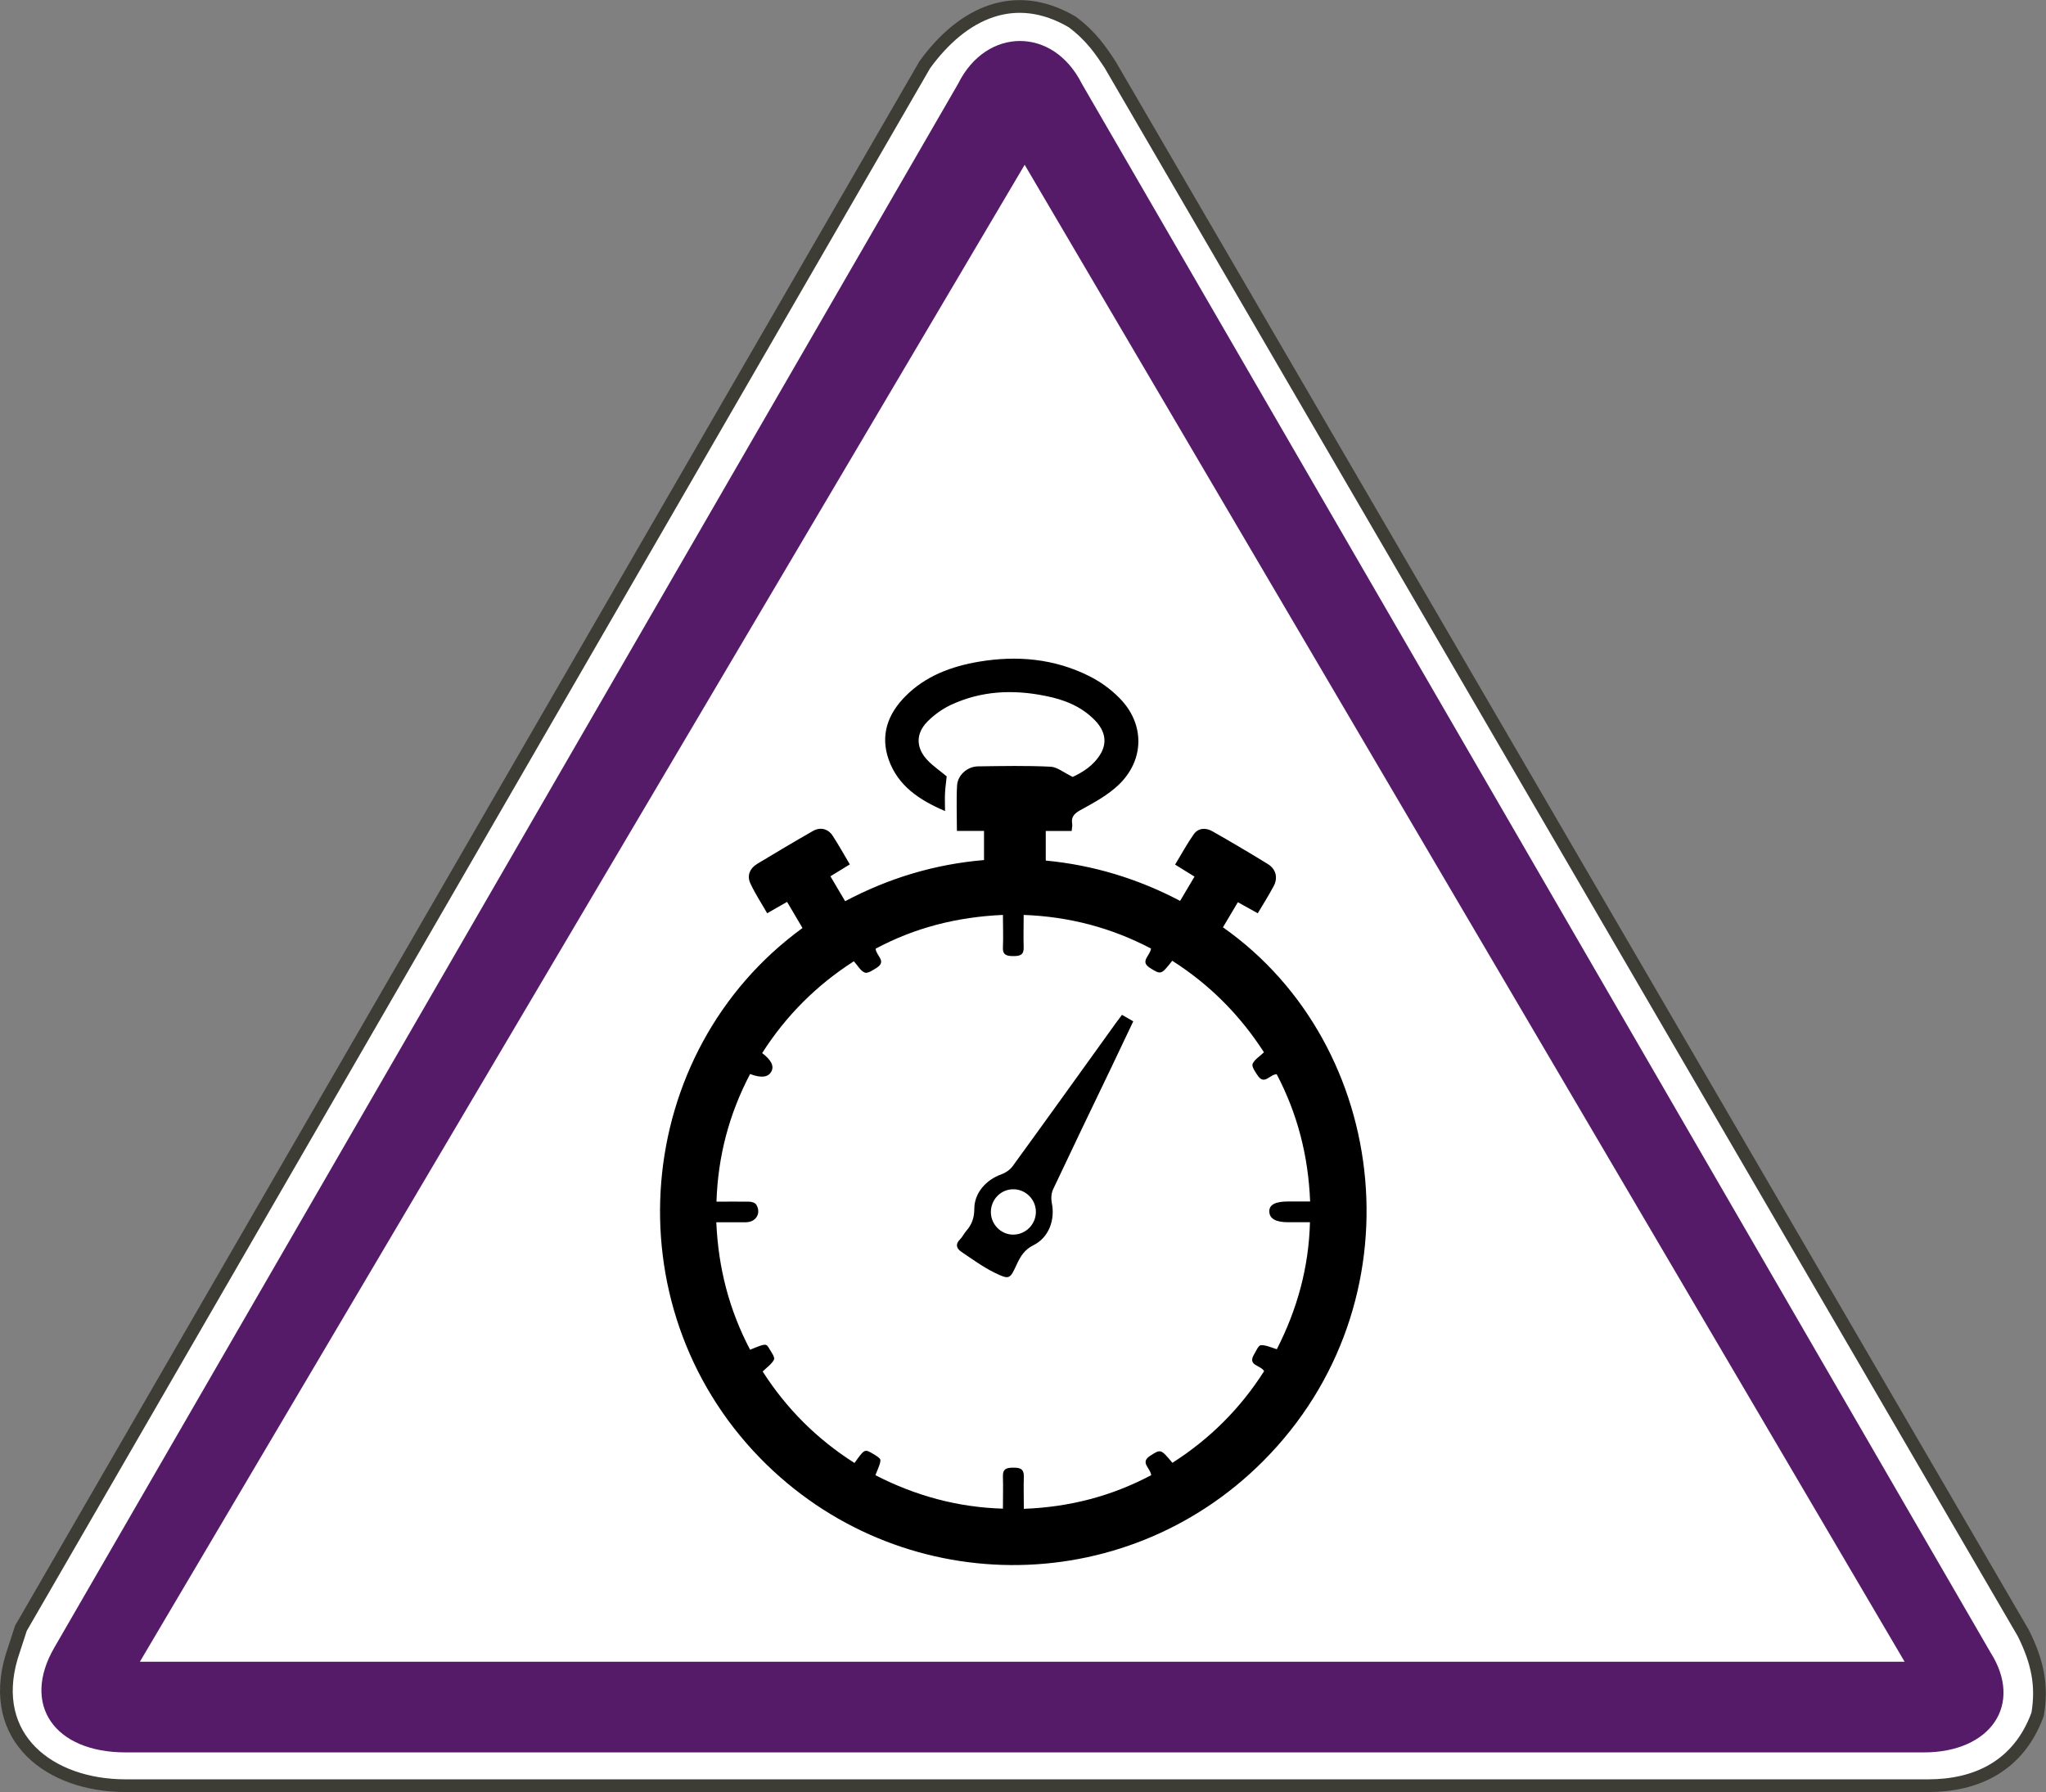 <?xml version="1.0" encoding="UTF-8"?>
<svg id="_xA9__Akhtist" xmlns="http://www.w3.org/2000/svg" viewBox="0 0 122.28 107.12">
  <rect x="0" y="0" width="122.28" height="107.12" fill="#808080" stroke="none"/>
  <defs>
    <style>
      .cls-1 {
        fill: #fff;
      }

      .cls-2 {
        fill: none;
        stroke: #3d3d36;
        stroke-linecap: square;
        stroke-miterlimit: 10;
        stroke-width: .76px;
      }

      .cls-3 {
        fill: #551a68;
      }
    </style>
  </defs>
  <g>
    <path class="cls-1" d="M55.27,3.87c2.27-3.13,5.4-4.56,8.81-2.56,1.14.85,1.71,1.71,2.27,2.56l54.58,93.76c.85,1.71,1.14,3.13.85,4.84-1.14,3.13-3.7,4.27-6.54,4.27H7.51c-4.55,0-8.24-2.85-6.82-7.69l.28-.86.28-.86L55.27,3.87Z"/>
    <path class="cls-2" d="M55.27,3.87c2.27-3.13,5.4-4.56,8.81-2.56,1.14.85,1.71,1.71,2.27,2.56l54.58,93.76c.85,1.71,1.14,3.13.85,4.84-1.14,3.13-3.7,4.27-6.54,4.27H7.51c-4.55,0-8.24-2.85-6.82-7.69l.28-.86.28-.86L55.27,3.87Z"/>
    <path class="cls-3" d="M3.25,98.48L57.26,5.01c.85-1.71,2.27-2.56,3.7-2.56s2.84.85,3.7,2.56l54.3,93.76c1.99,3.13,0,5.98-3.98,5.98H7.51c-4.26,0-6.25-2.85-4.26-6.27h0Z"/>
    <polygon class="cls-1" points="113.83 99.33 61.24 9.85 8.36 99.33 113.83 99.33"/>
  </g>
  <g>
    <path d="M47.96,55.47c-.31-.52-.6-1.02-.92-1.56-.39.22-.75.43-1.19.68-.34-.6-.73-1.18-1.01-1.8-.21-.45-.02-.89.41-1.15,1.11-.67,2.22-1.33,3.34-1.97.44-.25.9-.13,1.17.28.36.55.68,1.13,1.03,1.72-.4.24-.76.46-1.16.71.29.49.57.97.88,1.49,2.6-1.38,5.35-2.21,8.3-2.46v-1.74h-1.62c0-.95-.04-1.84.01-2.72.04-.62.61-1.13,1.25-1.14,1.45-.02,2.9-.05,4.34.02.39.02.77.34,1.32.61.56-.26,1.25-.66,1.68-1.4.38-.66.26-1.34-.33-1.96-.81-.85-1.85-1.26-2.97-1.48-1.95-.4-3.87-.31-5.69.55-.5.24-.97.58-1.36.97-.72.72-.71,1.58-.01,2.32.33.35.75.63,1.15.97-.03.29-.08.64-.1.99-.02.33,0,.67,0,1.08-1.54-.66-2.81-1.5-3.37-3.08-.51-1.46-.05-2.72,1-3.78,1.21-1.22,2.75-1.79,4.41-2.07,2.27-.38,4.49-.18,6.57.86.66.33,1.29.78,1.81,1.31,1.52,1.53,1.52,3.69-.04,5.19-.63.6-1.42,1.04-2.19,1.46-.41.22-.67.4-.59.89.02.11-.02.23-.03.41h-1.55v1.77c2.83.27,5.5,1.08,8.03,2.41.3-.5.57-.96.86-1.45-.39-.24-.75-.46-1.16-.72.38-.62.71-1.24,1.12-1.82.27-.37.71-.4,1.11-.17,1.11.63,2.21,1.28,3.3,1.95.5.3.63.83.36,1.33-.29.54-.61,1.06-.95,1.62-.4-.22-.78-.43-1.19-.66-.31.52-.6,1.01-.89,1.5,10.04,7.06,11.83,22.47,2.39,31.92-8.34,8.35-21.81,8.25-30.05-.19-8.97-9.2-7.63-24.28,2.52-31.68ZM68.79,56.7c-2.36-1.24-4.88-1.91-7.61-2.01,0,.68-.02,1.3,0,1.93.02.46-.22.53-.6.53-.39,0-.67-.04-.64-.54.03-.62,0-1.25,0-1.92-2.75.12-5.28.77-7.61,2.02.04.43.67.74.08,1.13-.22.14-.54.36-.72.3-.26-.1-.43-.43-.66-.68-2.23,1.43-4.06,3.26-5.48,5.49q.83.62.54,1.12t-1.26.13c-1.25,2.38-1.92,4.9-2.01,7.63.7,0,1.33-.01,1.95,0,.15,0,.37.07.43.18.31.51-.02,1.05-.62,1.05-.59,0-1.17,0-1.77,0,.12,2.76.78,5.26,2.02,7.62.95-.39.96-.39,1.16-.04.12.2.33.49.27.63-.14.27-.43.47-.68.71,1.42,2.22,3.25,4.05,5.49,5.47.6-.84.6-.85,1.12-.54.17.1.44.26.43.38-.02.28-.18.56-.3.89,2.37,1.22,4.89,1.92,7.62,2,0-.69.02-1.3,0-1.91-.02-.5.25-.54.64-.54.38,0,.62.07.61.53-.02.62,0,1.25,0,1.93,2.75-.1,5.27-.77,7.61-2.01-.04-.44-.69-.75-.06-1.16.64-.41.63-.41,1.33.42,2.24-1.43,4.07-3.26,5.48-5.48-.21-.37-1.01-.32-.6-1,.12-.2.26-.54.4-.55.3-.02.62.14.96.24,1.21-2.37,1.91-4.87,1.98-7.59-.49,0-.89,0-1.3,0q-1.13,0-1.13-.66,0-.58,1.1-.58c.43,0,.87,0,1.34,0-.11-2.76-.77-5.27-2-7.61-.42.02-.73.66-1.12.1-.15-.22-.38-.54-.32-.71.11-.27.44-.46.68-.7-1.43-2.22-3.25-4.05-5.48-5.47-.67.85-.67.84-1.33.43-.63-.4.01-.72.06-1.16Z"/>
    <path d="M67.05,60.66c.23.13.43.25.68.39-.46.97-.91,1.91-1.36,2.86-1.15,2.39-2.3,4.78-3.43,7.18-.11.23-.13.55-.08.81.21,1.01-.17,2.07-1.09,2.53-.53.26-.77.65-1,1.14-.41.9-.44.94-1.34.5-.69-.34-1.33-.81-1.97-1.24-.3-.2-.38-.46-.08-.75.14-.14.23-.34.36-.49.34-.38.49-.8.49-1.33,0-.95.7-1.74,1.63-2.07.25-.09.51-.27.66-.48,2.06-2.83,4.1-5.68,6.15-8.53.12-.16.24-.32.38-.51ZM61.91,72.44c0-.75-.62-1.36-1.36-1.35-.75,0-1.34.63-1.33,1.38.01.73.61,1.33,1.33,1.33.75,0,1.36-.61,1.36-1.36Z"/>
  </g>
</svg>
